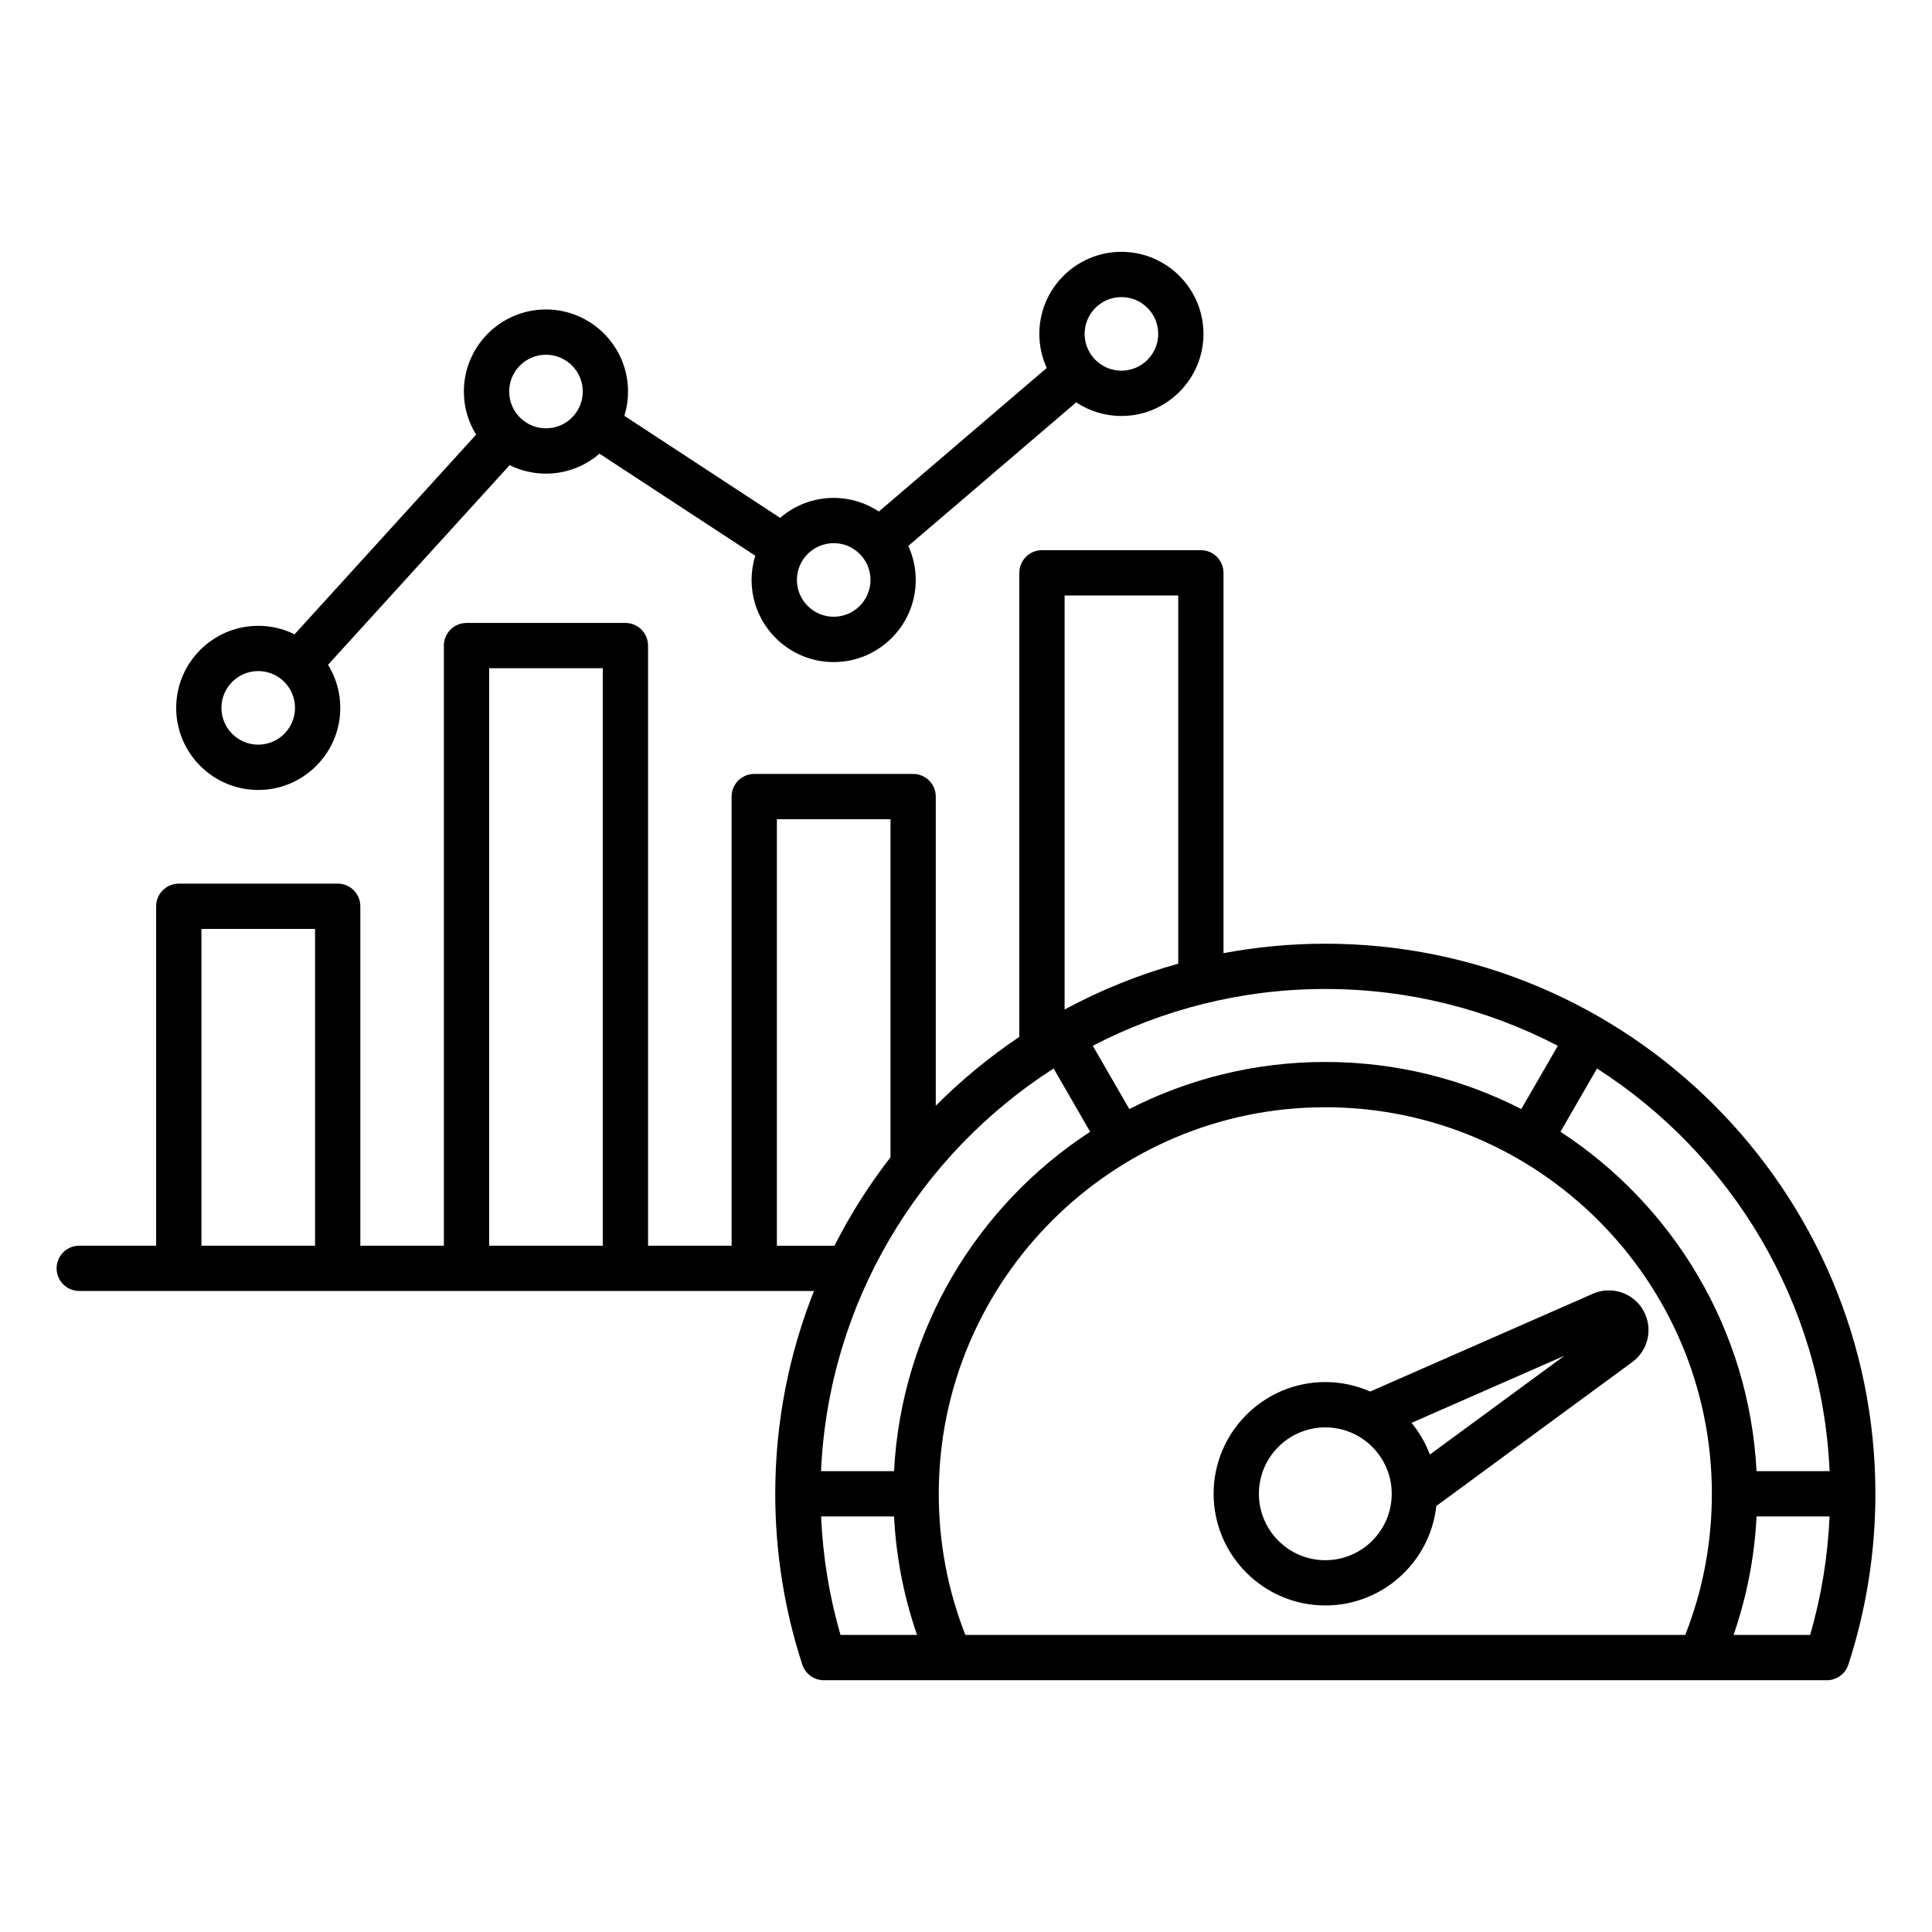 <svg xmlns="http://www.w3.org/2000/svg" id="Layer_1" viewBox="0 0 512 512"><path d="m68.43 209.35c11.99 0 21.75-9.76 21.75-21.75 0-4.19-1.19-8.1-3.25-11.42l48.13-52.91c2.9 1.44 6.17 2.25 9.62 2.25 5.42 0 10.38-2 14.19-5.29l41.28 27.04c-.63 2.03-.97 4.2-.97 6.44 0 11.99 9.76 21.75 21.75 21.75s21.75-9.76 21.75-21.75c0-3.22-.71-6.27-1.97-9.03l44.49-38.05c3.44 2.28 7.56 3.61 11.98 3.61 11.99 0 21.75-9.76 21.75-21.75s-9.76-21.75-21.75-21.75-21.75 9.76-21.75 21.75c0 3.22.71 6.27 1.97 9.02l-44.49 38.05c-3.44-2.28-7.56-3.61-11.98-3.61-5.42 0-10.38 2-14.19 5.29l-41.28-27.04c.63-2.03.97-4.2.97-6.44 0-11.99-9.76-21.75-21.75-21.75s-21.75 9.76-21.75 21.75c0 4.19 1.19 8.1 3.25 11.42l-48.12 52.92c-2.9-1.44-6.17-2.25-9.62-2.25-11.99 0-21.75 9.76-21.75 21.75s9.75 21.75 21.74 21.75zm228.76-130.62c5.38 0 9.75 4.37 9.75 9.75s-4.37 9.75-9.75 9.75-9.75-4.37-9.75-9.75 4.37-9.75 9.75-9.75zm-76.25 65.21c5.38 0 9.75 4.37 9.75 9.75s-4.37 9.75-9.75 9.75-9.75-4.37-9.75-9.75 4.37-9.75 9.75-9.75zm-76.25-49.93c5.38 0 9.75 4.37 9.75 9.75s-4.37 9.75-9.75 9.75-9.75-4.37-9.75-9.75 4.37-9.75 9.75-9.75zm-76.26 83.83c5.38 0 9.75 4.37 9.75 9.75s-4.37 9.75-9.75 9.75-9.75-4.37-9.75-9.75 4.38-9.75 9.75-9.75zm282.79 72.25c-9.22 0-18.23.87-26.98 2.51v-100.8c0-3.31-2.69-6-6-6h-42.11c-3.31 0-6 2.69-6 6v122.98c-7.97 5.36-15.39 11.47-22.14 18.25v-81.93c0-3.31-2.69-6-6-6h-42.11c-3.31 0-6 2.69-6 6v119.02h-22.14v-159.03c0-3.31-2.69-6-6-6h-42.11c-3.31 0-6 2.69-6 6v159.03h-22.14v-89.95c0-3.31-2.69-6-6-6h-42.11c-3.31 0-6 2.69-6 6v89.95h-20.38c-3.31 0-6 2.69-6 6s2.69 6 6 6h194.72c-6.62 16.64-10.27 34.78-10.27 53.75 0 15.46 2.41 30.69 7.17 45.27.81 2.47 3.11 4.14 5.7 4.14h265.81c2.6 0 4.9-1.67 5.7-4.14 4.75-14.57 7.17-29.8 7.17-45.27 0-80.38-65.4-145.78-145.78-145.78zm133.64 139.78h-19.36c-1.95-37.64-22.19-70.53-51.96-89.94l9.68-16.77c35.55 22.79 59.65 61.92 61.64 106.71zm-38.25 43.4h-190.78c-4.67-11.9-7.05-24.46-7.05-37.4 0-56.48 45.95-102.44 102.44-102.44 56.48 0 102.44 45.95 102.44 102.44 0 12.95-2.37 25.51-7.05 37.4zm-33.77-156.12-9.68 16.76c-15.6-7.98-33.25-12.48-51.94-12.48s-36.34 4.5-51.94 12.48l-9.68-16.76c18.45-9.61 39.41-15.06 61.61-15.06 22.22 0 43.17 5.45 61.63 15.06zm-130.71-119.34h30.11v97.58c-10.56 2.93-20.65 7.03-30.11 12.14zm-2.91 125.35 9.68 16.77c-29.78 19.41-50.01 52.29-51.97 89.94h-19.35c1.99-44.79 26.1-83.92 61.64-106.71zm-149.59-106.07h30.11v153.03h-30.11zm-76.25 69.08h30.11v83.95h-30.11zm152.5 83.95v-113.02h30.11v89.59c-5.66 7.29-10.64 15.14-14.85 23.44h-15.26zm11.71 71.75h19.34c.55 10.78 2.59 21.29 6.1 31.41h-20.29c-2.96-10.21-4.67-20.73-5.15-31.41zm262.11 31.4h-20.29c3.5-10.11 5.55-20.63 6.1-31.4h19.34c-.47 10.68-2.18 21.2-5.15 31.4zm-116.58-64.5c-3.64-1.61-7.67-2.51-11.9-2.51-16.32 0-29.6 13.28-29.6 29.6s13.28 29.6 29.6 29.6c15.23 0 27.8-11.56 29.42-26.36l51.94-38.15c4.33-3.18 5.56-9.08 2.88-13.73s-8.41-6.52-13.33-4.37zm-11.9 44.7c-9.7 0-17.6-7.9-17.6-17.6s7.9-17.6 17.6-17.6 17.6 7.9 17.6 17.6-7.89 17.6-17.6 17.6zm27.71-28c-1.16-3.07-2.81-5.91-4.86-8.4l40.52-17.79z"></path></svg>